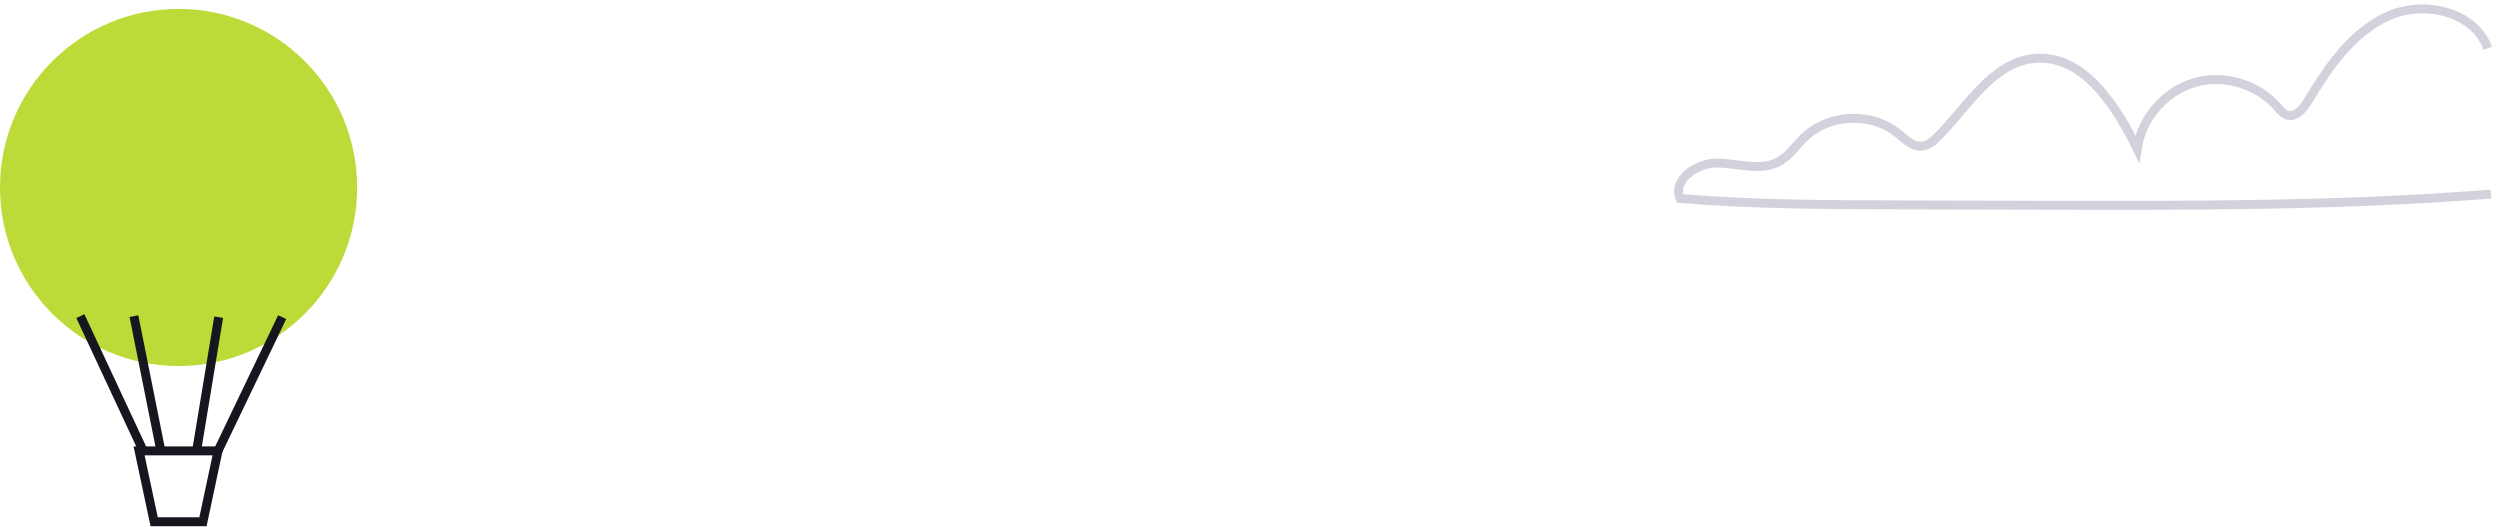 <?xml version="1.0" encoding="UTF-8"?> <svg xmlns="http://www.w3.org/2000/svg" width="280" height="59" viewBox="0 0 280 59" fill="none"><path d="M278.628 5.41C277.126 1.244 271.445 -0.007 267.435 1.813C263.42 3.632 260.777 7.516 258.493 11.305C257.969 12.171 257.151 13.176 256.185 12.893C255.71 12.754 255.383 12.333 255.055 11.96C252.792 9.381 248.995 8.286 245.717 9.268C242.443 10.25 239.857 13.257 239.361 16.664C236.964 11.743 233.251 6.028 227.835 6.548C223.107 7.002 220.384 11.953 217.014 15.324C216.52 15.818 215.948 16.309 215.255 16.372C214.21 16.465 213.372 15.585 212.554 14.923C209.583 12.524 204.854 12.729 202.1 15.377C201.152 16.289 200.406 17.453 199.256 18.087C197.23 19.205 194.748 18.322 192.438 18.258C190.129 18.193 187.268 20.087 188.171 22.229C196.453 22.91 204.772 22.93 213.081 22.95C218.279 22.962 223.476 22.974 228.674 22.987C245.459 23.026 262.266 23.065 279 21.734" stroke="#D1D2DC" stroke-miterlimit="10"></path><path d="M40 20.997C40 32.042 31.045 40.995 20.003 40.995C8.955 40.995 0 32.042 0 20.997C0 9.953 8.955 1 20.003 1C31.045 1 40 9.953 40 20.997Z" fill="#BDDB38"></path><path d="M22.732 58.433H17.267L15.577 50.499H24.421L22.732 58.433Z" stroke="#16161E" stroke-miterlimit="10"></path><path d="M31.602 35.522L24.414 50.501" stroke="#16161E" stroke-miterlimit="10"></path><path d="M16 50.404L9 35.404" stroke="#16161E" stroke-miterlimit="10"></path><path d="M15 35.404L18 50.404" stroke="#16161E" stroke-miterlimit="10"></path><path d="M24.491 35.522L22.018 50.501" stroke="#16161E" stroke-miterlimit="10"></path></svg> 